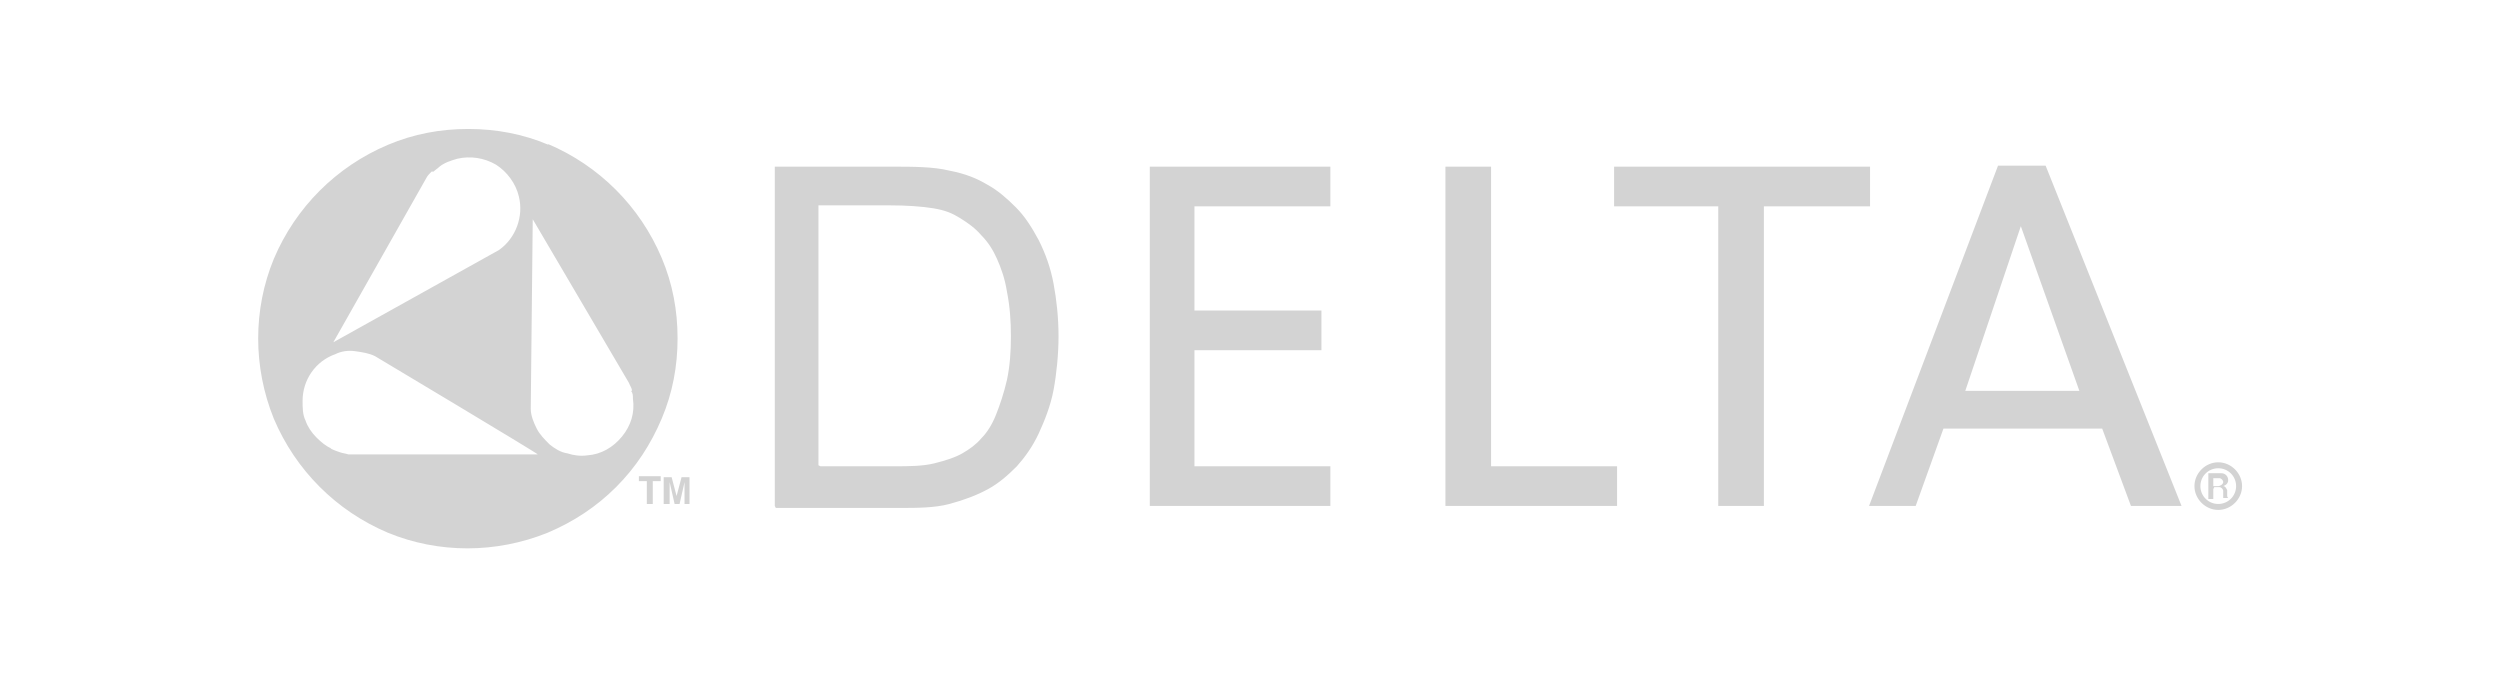 <?xml version="1.0" encoding="UTF-8"?> <svg xmlns="http://www.w3.org/2000/svg" id="Capa_1" version="1.1" viewBox="0 0 252 68"><defs><style> .st0 { fill: #d3d3d3; fill-rule: evenodd; } </style></defs><path class="st0" d="M55.2,14.5c5.2,2.2,9.3,6.3,11.5,11.5,1.1,2.6,1.6,5.3,1.6,8.1,0,2.8-.5,5.5-1.6,8.1s-2.6,4.9-4.6,6.9c-2,2-4.3,3.5-6.9,4.6-5.2,2.1-11,2.1-16.1,0-5.2-2.2-9.3-6.3-11.5-11.5-2.1-5.2-2.1-11,0-16.1,2.2-5.2,6.3-9.3,11.5-11.5,2.6-1.1,5.3-1.6,8.1-1.6,2.8,0,5.5.5,8.1,1.6h0ZM63.7,39.4c0-.3-.2-.5-.3-.8l-9.7-16.5-.2,19.1c0,.7.3,1.4.6,2,.3.6.8,1.1,1.3,1.6.5.4,1.1.8,1.8.9.6.2,1.3.3,2,.2,1.4-.1,2.6-.8,3.5-1.9.9-1.1,1.3-2.4,1.1-3.8,0-.3,0-.6-.2-.8ZM43.5,17.3c-.2.2-.4.4-.5.6l-9.4,16.6,16.7-9.3c1.7-1.2,2.5-3.4,2-5.4-.3-1.3-1.2-2.5-2.3-3.2-1.2-.7-2.6-.9-3.9-.6-.7.2-1.3.4-1.8.8-.2.2-.4.3-.6.5h0ZM33.3,45.2c.4.2.7.3,1,.4s.5.1.8.2h19.1c0-.1-16.4-9.9-16.4-9.9-.6-.3-1.3-.4-2-.5s-1.4,0-2,.3c-2,.7-3.3,2.6-3.3,4.7,0,.7,0,1.4.3,2,.2.6.6,1.2,1.1,1.7s1,.9,1.5,1.1h0ZM65.2,50.8v-2.3h-.8v-.5h2.2v.5h-.8v2.3h-.6ZM66.9,50.8v-2.7h.8l.5,1.9.5-1.9h.8v2.7h-.5v-2.2s-.5,2.2-.5,2.2h-.5l-.5-2.2v2.2h-.5ZM223.1,48.9v-.7h.6c.2,0,.4.2.4.4,0,.2-.3.4-.5.4h-.5ZM223.1,49.3v1h-.5v-2.6h1.3c.4,0,.7.3.7.7,0,0,0,0,0,0,0,.3-.2.5-.5.6.2,0,.3.2.4.4v.6c0,0,0,.1.1.2h-.5c0-.1,0-.2,0-.4,0-.1,0-.2,0-.3,0-.2-.2-.4-.4-.4h-.5s0,0,0,0ZM223.6,47.2c-1,0-1.8.8-1.8,1.8s.8,1.8,1.8,1.8,1.8-.8,1.8-1.8-.8-1.8-1.8-1.8ZM223.6,46.6c-1.3,0-2.4,1.1-2.4,2.4,0,1.3,1.1,2.4,2.4,2.4s2.4-1.1,2.4-2.4c0-1.3-1.1-2.4-2.4-2.4ZM133.2,31.3v4h-12.8v11.7h13.7v4h-18.2V16.8h18.2v4h-13.7v10.5h12.8ZM163,47v4h-17.3V16.8h4.6v30.2h12.7ZM177.8,20.8h10.7v-4h-25.8v4h10.5v30.2h4.6v-30.2ZM195.9,43.2l-2.8,7.8h-4.7l13-34.3h4.8l13.7,34.3h-5.1l-2.9-7.8h-16ZM203.7,22.8l-5.6,16.6h11.5l-5.9-16.6ZM78.1,51V16.8h11.9c2,0,4.1,0,5.7.4,1.6.3,2.8.8,3.8,1.4,1.1.6,2,1.4,2.9,2.3.9.9,1.6,2,2.3,3.3.7,1.4,1.2,2.8,1.5,4.4.3,1.6.5,3.4.5,5.3,0,1.8-.2,3.8-.5,5.4s-.9,3.1-1.5,4.4c-.6,1.3-1.4,2.4-2.2,3.3-.9.9-1.8,1.7-2.9,2.3-1.1.6-2.4,1.1-3.9,1.5s-3.3.4-5,.4h-12.5ZM82.7,47h7.4c1.5,0,2.9,0,4.1-.3s2.1-.6,2.8-1c.7-.4,1.4-.9,1.9-1.5.6-.6,1.1-1.4,1.5-2.4.4-1,.8-2.2,1.1-3.5.3-1.4.4-2.9.4-4.4,0-1.5-.1-3-.4-4.5-.2-1.3-.6-2.4-1-3.3-.4-.9-.9-1.7-1.6-2.4-.6-.7-1.3-1.2-2.1-1.7s-1.5-.8-2.7-1-2.8-.3-4.4-.3h-7.2v26.2h0Z"></path></svg> 